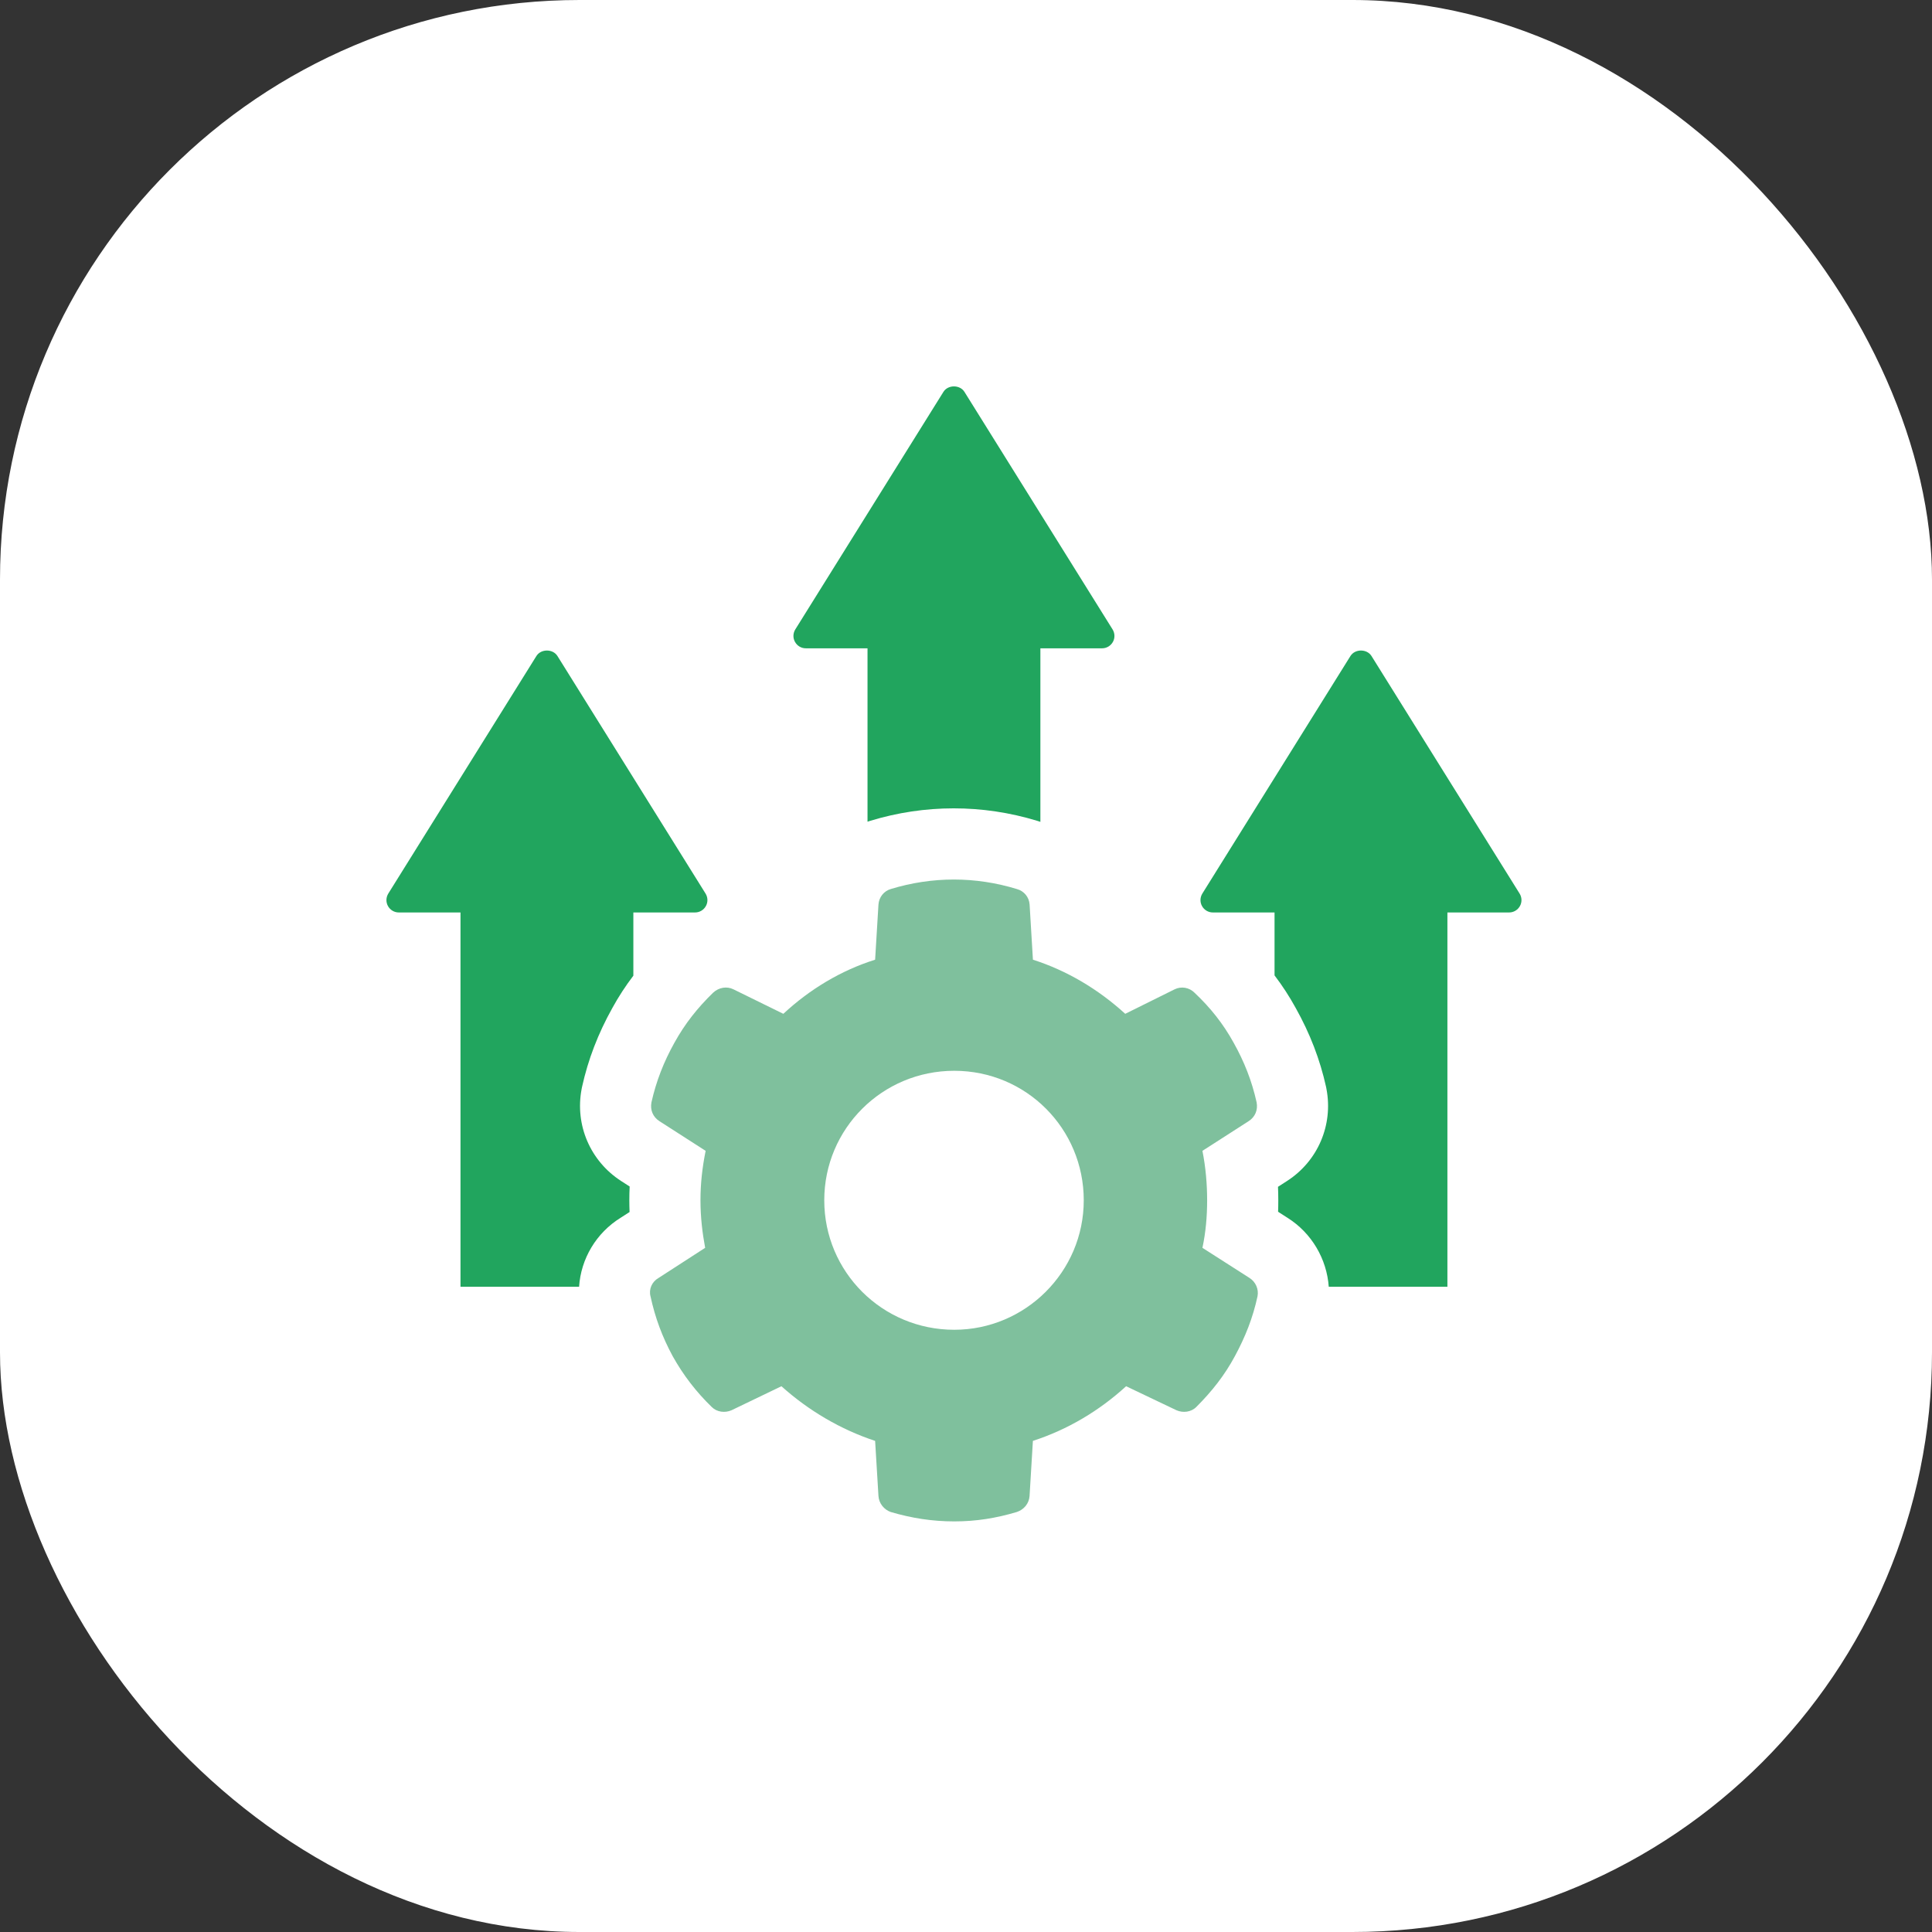 <svg xmlns="http://www.w3.org/2000/svg" width="80" height="80" viewBox="0 0 80 80" fill="none"><rect x="0" y="0" width="80" height="80" fill="#333333" stroke="none"/><rect width="80" height="80" rx="24" fill="white"></rect><g clip-path="url(#clip0_900_2735)"><path d="M46.083 26.58C45.992 26.743 45.822 26.845 45.635 26.845H43.08V34.031C43.032 34.013 42.985 33.999 42.938 33.985C40.679 33.3 38.294 33.3 36.033 33.989C35.996 34.001 35.959 34.013 35.922 34.025V26.845H33.366C33.179 26.845 33.009 26.743 32.919 26.58C32.828 26.419 32.834 26.221 32.932 26.062L39.066 16.225C39.254 15.925 39.747 15.925 39.935 16.225L46.069 26.062C46.167 26.221 46.173 26.419 46.083 26.58Z" fill="#21A55E"></path><path d="M62.937 37.518C62.847 37.681 62.676 37.783 62.49 37.783H59.934V53.282H55.021C54.939 52.136 54.319 51.062 53.318 50.43L52.923 50.177C52.929 50.02 52.931 49.861 52.931 49.7C52.931 49.514 52.927 49.327 52.919 49.143L53.304 48.895C54.57 48.075 55.208 46.583 54.927 45.098L54.91 45.007C54.656 43.865 54.244 42.795 53.651 41.736C53.392 41.264 53.102 40.817 52.776 40.389V37.783H50.221C50.034 37.783 49.863 37.681 49.773 37.518C49.683 37.357 49.689 37.159 49.787 37L55.92 27.163C56.109 26.862 56.601 26.862 56.79 27.163L62.923 37C63.022 37.159 63.027 37.357 62.937 37.518Z" fill="#21A55E"></path><path d="M29.229 37.518C29.139 37.681 28.968 37.783 28.782 37.783H26.226V40.401C25.9 40.829 25.612 41.272 25.357 41.737C24.766 42.795 24.354 43.865 24.101 45.007L24.083 45.098C23.802 46.583 24.44 48.075 25.716 48.901L26.073 49.131C26.063 49.321 26.059 49.51 26.059 49.7C26.059 49.861 26.063 50.024 26.069 50.187L25.71 50.418C24.683 51.05 24.053 52.13 23.979 53.282H19.068V37.783H16.512C16.326 37.783 16.155 37.681 16.065 37.518C15.975 37.357 15.981 37.159 16.079 37L22.212 27.163C22.401 26.862 22.893 26.862 23.082 27.163L29.215 37C29.314 37.159 29.319 37.357 29.229 37.518Z" fill="#21A55E"></path><path d="M51.741 52.918L49.79 51.67C49.928 51.026 49.985 50.363 49.985 49.701C49.985 49.04 49.926 48.335 49.79 47.654L51.702 46.426C51.975 46.251 52.093 45.959 52.034 45.646C51.839 44.769 51.527 43.968 51.078 43.169C50.648 42.39 50.122 41.727 49.459 41.103C49.245 40.889 48.913 40.83 48.64 40.965L46.593 41.98C45.482 40.965 44.175 40.186 42.771 39.739L42.634 37.458C42.614 37.146 42.401 36.893 42.108 36.814C40.393 36.288 38.599 36.288 36.881 36.814C36.608 36.893 36.395 37.146 36.375 37.458L36.237 39.739C34.815 40.186 33.527 40.967 32.436 41.98L30.369 40.965C30.096 40.83 29.764 40.887 29.531 41.103C28.887 41.727 28.361 42.39 27.931 43.169C27.484 43.968 27.172 44.769 26.975 45.646C26.916 45.959 27.034 46.251 27.307 46.426L29.219 47.654C29.081 48.337 29.005 49.001 29.005 49.701C29.005 50.402 29.083 51.048 29.199 51.67L27.268 52.918C26.995 53.073 26.858 53.385 26.936 53.678C27.13 54.575 27.423 55.356 27.853 56.154C28.3 56.953 28.828 57.636 29.472 58.261C29.686 58.474 30.017 58.514 30.29 58.396L32.357 57.401C33.488 58.416 34.815 59.195 36.237 59.664L36.375 61.944C36.395 62.257 36.608 62.51 36.881 62.608C37.739 62.861 38.597 62.998 39.513 62.998C40.43 62.998 41.248 62.863 42.106 62.608C42.398 62.51 42.612 62.257 42.632 61.944L42.77 59.664C44.212 59.197 45.519 58.416 46.63 57.401L48.717 58.396C48.989 58.514 49.321 58.474 49.535 58.261C50.179 57.617 50.705 56.953 51.135 56.154C51.565 55.356 51.877 54.575 52.071 53.678C52.13 53.385 51.992 53.073 51.739 52.918H51.741ZM39.513 55.063C36.53 55.063 34.131 52.665 34.131 49.701C34.131 46.738 36.53 44.339 39.513 44.339C42.497 44.339 44.876 46.738 44.876 49.701C44.876 52.665 42.457 55.063 39.513 55.063Z" fill="#7FC09D"></path></g><defs><clipPath id="clip0_900_2735"><rect width="47" height="47" fill="white" transform="translate(16 16)"></rect></clipPath></defs></svg>